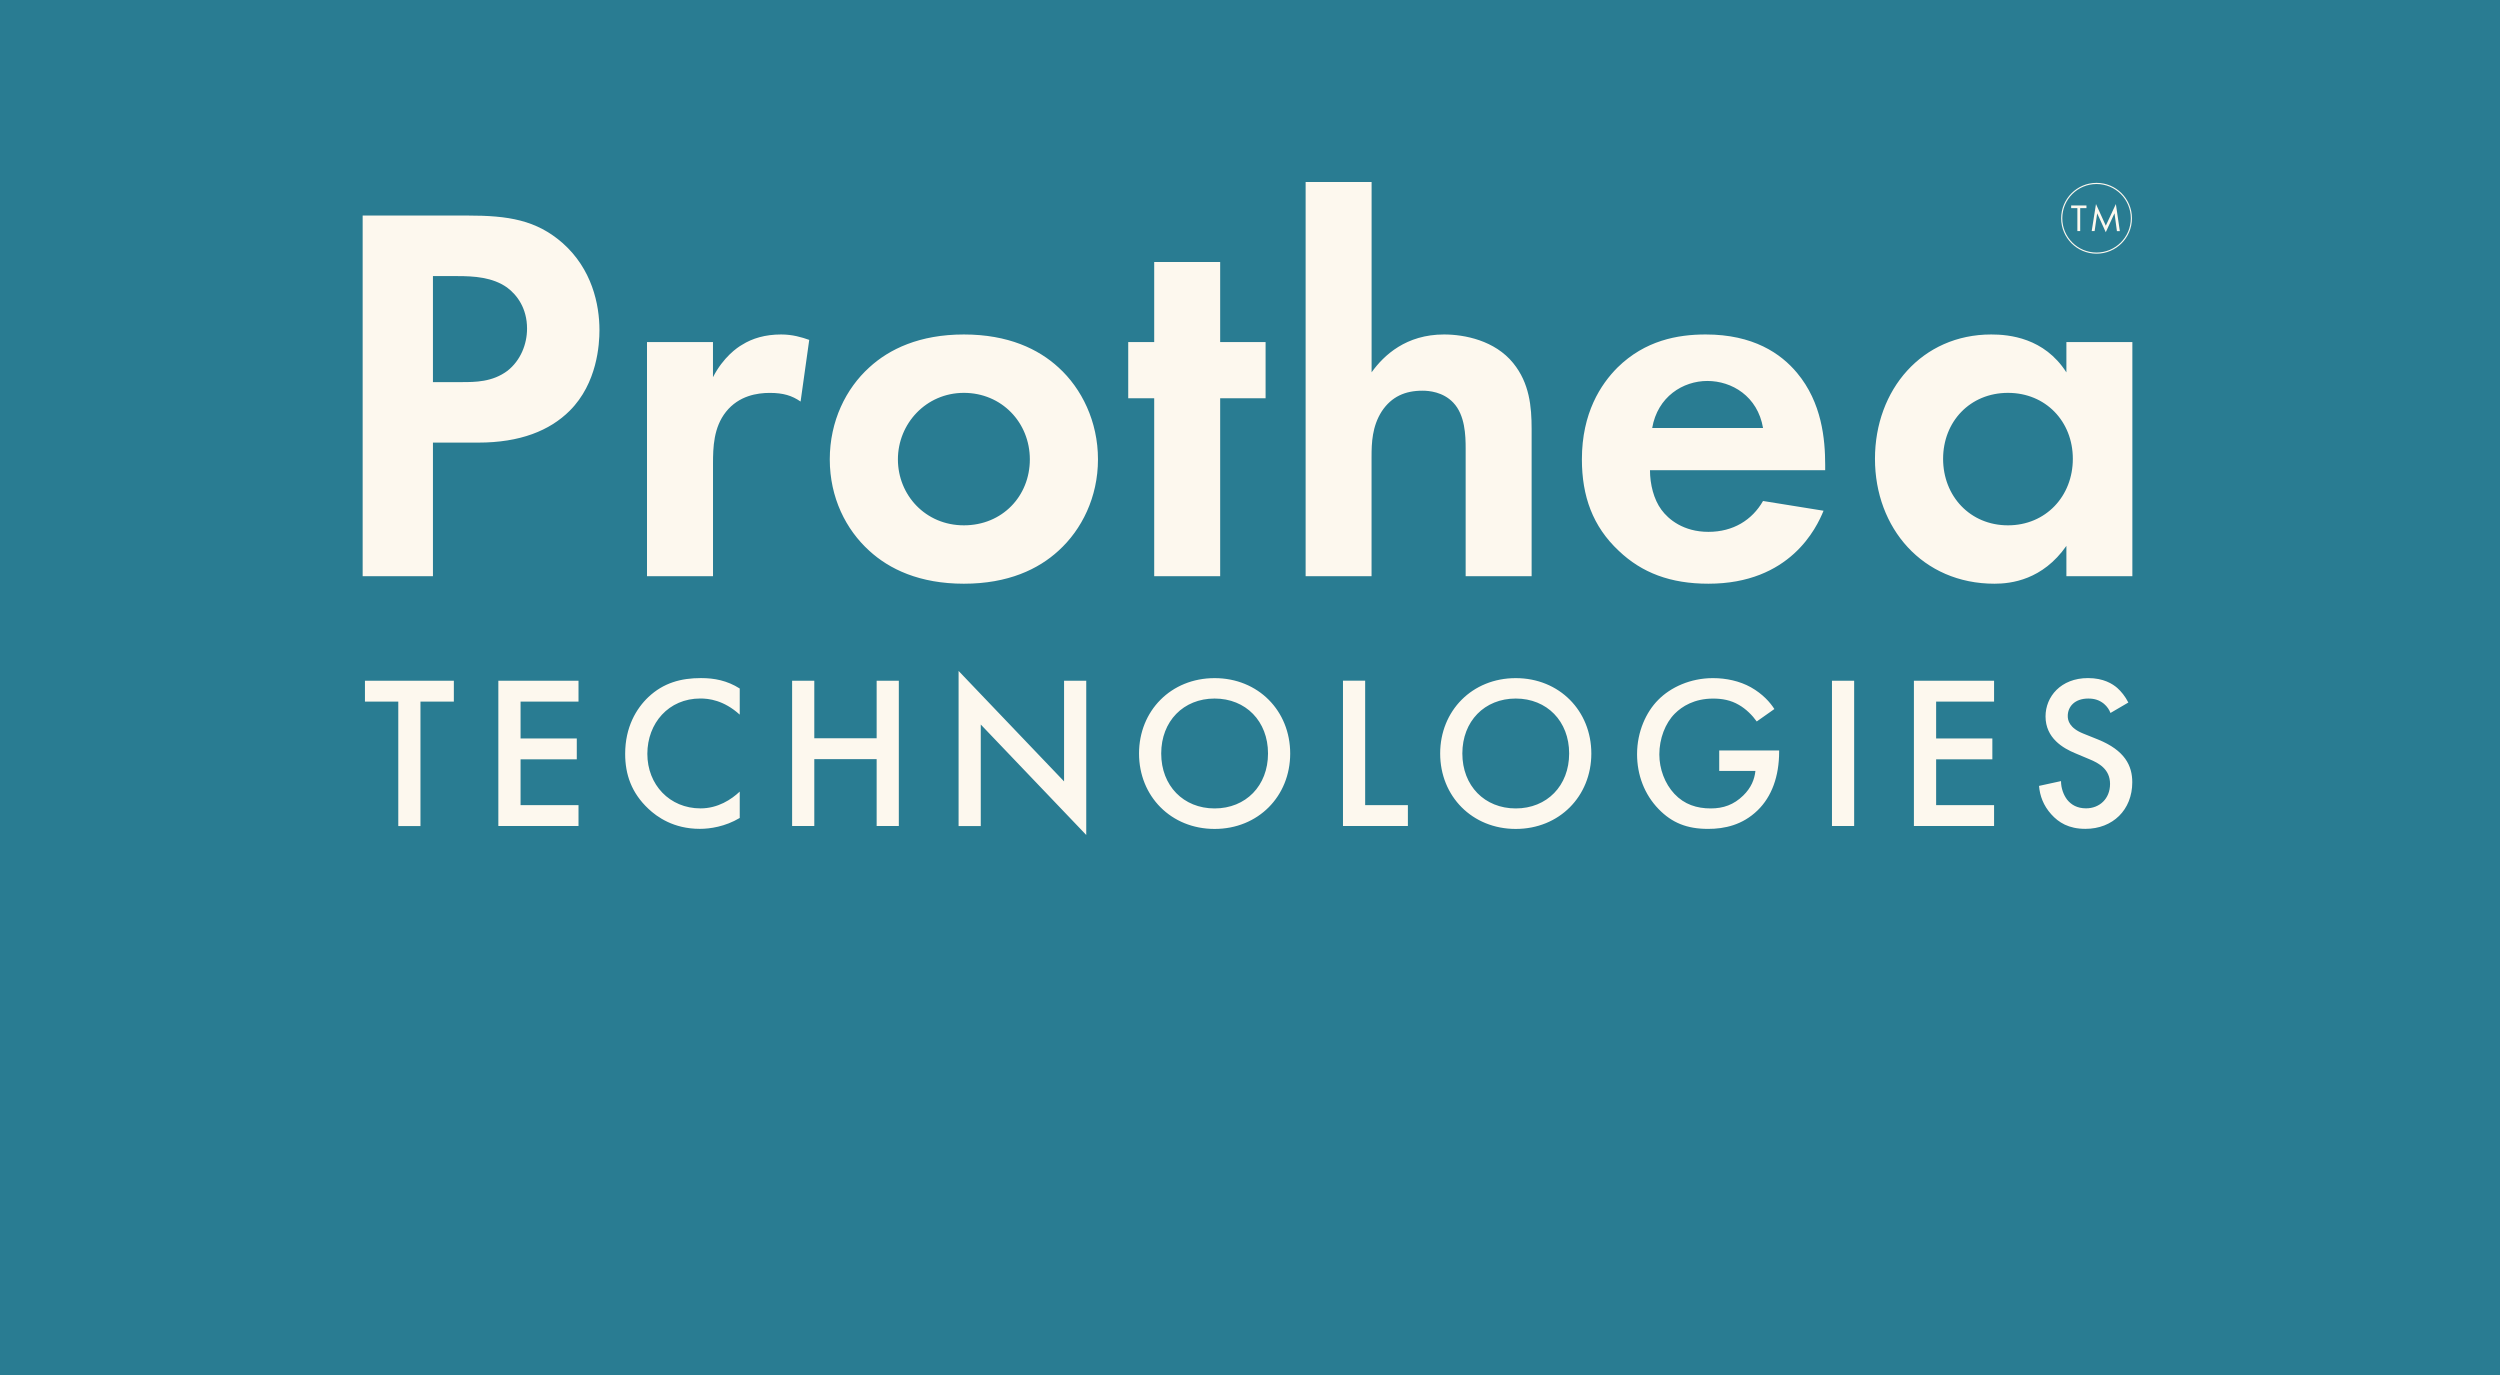 <?xml version="1.0" encoding="UTF-8"?>
<svg id="Layer_1" data-name="Layer 1" xmlns="http://www.w3.org/2000/svg" xmlns:xlink="http://www.w3.org/1999/xlink" viewBox="0 0 566.93 311.81">
  <defs>
    <style>
      .cls-1, .cls-2 {
        fill: none;
      }

      .cls-2 {
        stroke: #fdf8ee;
        stroke-width: .26px;
      }

      .cls-3 {
        fill: #297c92;
      }

      .cls-4 {
        clip-path: url(#clippath-1);
      }

      .cls-5 {
        fill: #fdf8ee;
      }

      .cls-6 {
        clip-path: url(#clippath);
      }
    </style>
    <clipPath id="clippath">
      <rect class="cls-1" x="82.24" y="41.27" width="401.37" height="148.08"/>
    </clipPath>
    <clipPath id="clippath-1">
      <rect class="cls-1" x="82.24" y="41.27" width="401.37" height="148.08"/>
    </clipPath>
  </defs>
  <rect class="cls-3" width="566.93" height="311.81"/>
  <g>
    <g class="cls-6">
      <path class="cls-5" d="M482.64,159.3c-.69-1.38-1.63-2.52-2.52-3.31-1.04-.89-3.06-2.22-6.62-2.22-6.18,0-9.63,4.24-9.63,8.69,0,4.94,4,7.22,6.72,8.35l3.16,1.33c2.18.89,4.75,2.27,4.75,5.63s-2.38,5.54-5.44,5.54c-1.98,0-3.36-.79-4.3-1.98-.79-1.04-1.38-2.57-1.38-4.2l-4.99,1.09c.2,2.27.99,4.45,2.77,6.43,1.68,1.87,3.95,3.31,7.76,3.31,6.18,0,10.62-4.29,10.62-10.57,0-3.76-1.68-7.22-7.76-9.69l-3.31-1.33c-3.21-1.28-3.56-3.01-3.56-4,0-2.13,1.58-3.96,4.65-3.96,1.43,0,2.52.35,3.56,1.19.74.64,1.19,1.33,1.48,2.08l4.05-2.37ZM452.2,154.37h-18.18v32.95h18.18v-4.74h-13.14v-10.38h12.75v-4.74h-12.75v-8.36h13.14v-4.74ZM415.44,187.32h5.03v-32.95h-5.03v32.95ZM389.88,174.82h8.2c-.2,1.88-.94,3.81-2.77,5.59-2.13,2.08-4.5,2.92-7.36,2.92-3.16,0-5.98-.89-8.25-3.31-2.17-2.32-3.41-5.64-3.41-8.94,0-3.56,1.33-7.07,3.51-9.25,1.63-1.63,4.4-3.41,8.7-3.41,2.02,0,4,.35,5.83,1.43,1.58.89,3.07,2.37,4.05,3.76l4-2.82c-.94-1.48-2.62-3.41-5.34-4.94-2.57-1.43-5.63-2.07-8.6-2.07-5.09,0-9.59,2.07-12.41,4.94-2.71,2.72-4.79,7.17-4.79,12.31,0,4.74,1.68,9.14,4.89,12.45,3.02,3.11,6.42,4.49,11.22,4.49,3.76,0,7.81-.89,11.22-4.2,3.21-3.11,4.89-7.71,4.89-13.34v-.25h-13.59v4.64ZM343.73,183.33c-7.07,0-12.11-5.14-12.11-12.46s5.04-12.46,12.11-12.46,12.11,5.14,12.11,12.46-5.04,12.46-12.11,12.46M343.73,153.78c-9.89,0-17.14,7.41-17.14,17.1s7.26,17.1,17.14,17.1,17.14-7.41,17.14-17.1-7.26-17.1-17.14-17.1M304.55,154.37v32.95h14.72v-4.74h-9.69v-28.22h-5.03ZM275.44,183.33c-7.07,0-12.11-5.14-12.11-12.46s5.04-12.46,12.11-12.46,12.11,5.14,12.11,12.46-5.04,12.46-12.11,12.46M275.44,153.78c-9.89,0-17.14,7.41-17.14,17.1s7.26,17.1,17.14,17.1,17.14-7.41,17.14-17.1-7.26-17.1-17.14-17.1M222.41,187.32v-23.02l23.92,25.05v-34.98h-5.03v22.83l-23.92-25.05v35.18h5.03ZM184.66,154.37h-5.03v32.95h5.03v-15.17h14.14v15.17h5.03v-32.95h-5.03v13.05h-14.14v-13.05ZM167.76,156.14c-2.87-1.82-5.78-2.37-8.8-2.37-4.55,0-8.5,1.09-11.91,4.29-2.76,2.62-5.28,6.82-5.28,12.9,0,4.65,1.43,8.85,5.28,12.46,1.93,1.82,5.68,4.54,11.66,4.54,2.27,0,5.73-.49,9.04-2.47v-5.98c-1.88,1.78-4.94,3.81-8.89,3.81-7.02,0-12.06-5.39-12.06-12.36s4.84-12.56,12.01-12.56c1.88,0,5.29.35,8.94,3.66v-5.93ZM131.19,154.37h-18.18v32.95h18.18v-4.74h-13.14v-10.38h12.75v-4.74h-12.75v-8.36h13.14v-4.74ZM102.92,159.11v-4.74h-20.16v4.74h7.56v28.22h5.03v-28.22h7.56Z"/>
      <path class="cls-5" d="M455.35,89.09c8.58,0,14.71,6.5,14.71,14.96s-6.13,15.08-14.71,15.08-14.71-6.62-14.71-15.08,6.13-14.96,14.71-14.96M468.59,84.43c-5.03-7.85-13-8.58-17.04-8.58-15.69,0-26.36,12.51-26.36,28.2s10.79,28.32,27.1,28.32c3.8,0,10.91-.86,16.31-8.58v6.87h14.96v-53.09h-14.96v6.87ZM374.67,97.06c1.23-7.11,6.99-10.67,12.51-10.67s11.4,3.43,12.63,10.67h-25.14ZM399.8,113.62c-2.45,4.29-6.74,6.99-12.38,6.99s-9.07-2.82-10.67-5.03c-1.72-2.33-2.58-5.76-2.58-8.95h39.73v-1.23c0-5.76-.74-14.1-6.38-20.84-3.68-4.41-9.93-8.71-20.72-8.71-6.38,0-13.73,1.35-19.98,7.48-3.8,3.8-8.09,10.3-8.09,20.84,0,8.34,2.45,15.2,8.34,20.72,5.27,5.03,11.77,7.48,20.35,7.48,18.51,0,24.52-12.63,26.11-16.55l-13.73-2.21ZM296.07,130.66h14.96v-27.1c0-3.07.12-6.87,2.33-10.3,2.21-3.31,5.27-4.66,9.2-4.66,1.47,0,4.66.25,6.99,2.7,2.7,2.82,2.82,7.48,2.82,10.42v28.94h14.96v-33.35c0-5.15-.49-10.42-4.17-14.96-4.17-5.15-11.04-6.5-15.69-6.5-8.58,0-13.61,4.66-16.43,8.58v-43.16h-14.96v89.39ZM287,90.32v-12.75h-10.3v-18.15h-14.96v18.15h-5.89v12.75h5.89v40.34h14.96v-40.34h10.3ZM218.58,119.13c-8.71,0-14.96-6.87-14.96-14.96s6.38-15.08,14.96-15.08,14.96,6.74,14.96,15.08-6.25,14.96-14.96,14.96M218.58,75.85c-10.05,0-16.92,3.31-21.46,7.48-5.27,4.78-8.95,12.14-8.95,20.84s3.68,15.94,8.95,20.72c4.54,4.17,11.4,7.48,21.46,7.48s16.92-3.31,21.46-7.48c5.27-4.78,8.95-12.14,8.95-20.72s-3.68-16.06-8.95-20.84c-4.54-4.17-11.4-7.48-21.46-7.48M146.73,130.66h14.96v-25.5c0-3.68.12-8.22,2.94-11.77,2.94-3.68,7.11-4.29,9.93-4.29,3.07,0,5.03.61,6.99,1.96l1.96-13.98c-1.72-.61-3.8-1.23-6.38-1.23-3.56,0-6.5.86-8.83,2.33-1.1.61-4.29,2.82-6.62,7.36v-7.97h-14.96v53.09ZM98.18,62.61h5.52c3.8,0,7.97.25,11.28,2.58,2.33,1.72,4.54,4.78,4.54,9.32,0,3.56-1.47,7.23-4.42,9.56-3.43,2.58-7.36,2.58-10.42,2.58h-6.5v-24.03ZM82.24,48.88v81.78h15.94v-30.29h10.3c9.44,0,16.18-2.7,20.72-7.23,6.25-6.25,6.74-15.08,6.74-18.27,0-5.89-1.72-13.86-8.34-19.74-6.01-5.27-12.38-6.25-21.58-6.25h-23.79Z"/>
    </g>
    <path class="cls-5" d="M475,52.41l.58-4.04,1.95,4.29,1.98-4.29.55,4.04h.66l-.9-6.14-2.28,4.91-2.23-4.91-.97,6.13h.66ZM473.15,47.2v-.61h-3.47v.61h1.41v5.2h.64v-5.2h1.41Z"/>
    <g class="cls-4">
      <circle class="cls-2" cx="475.44" cy="49.5" r="7.9"/>
    </g>
  </g>
</svg>